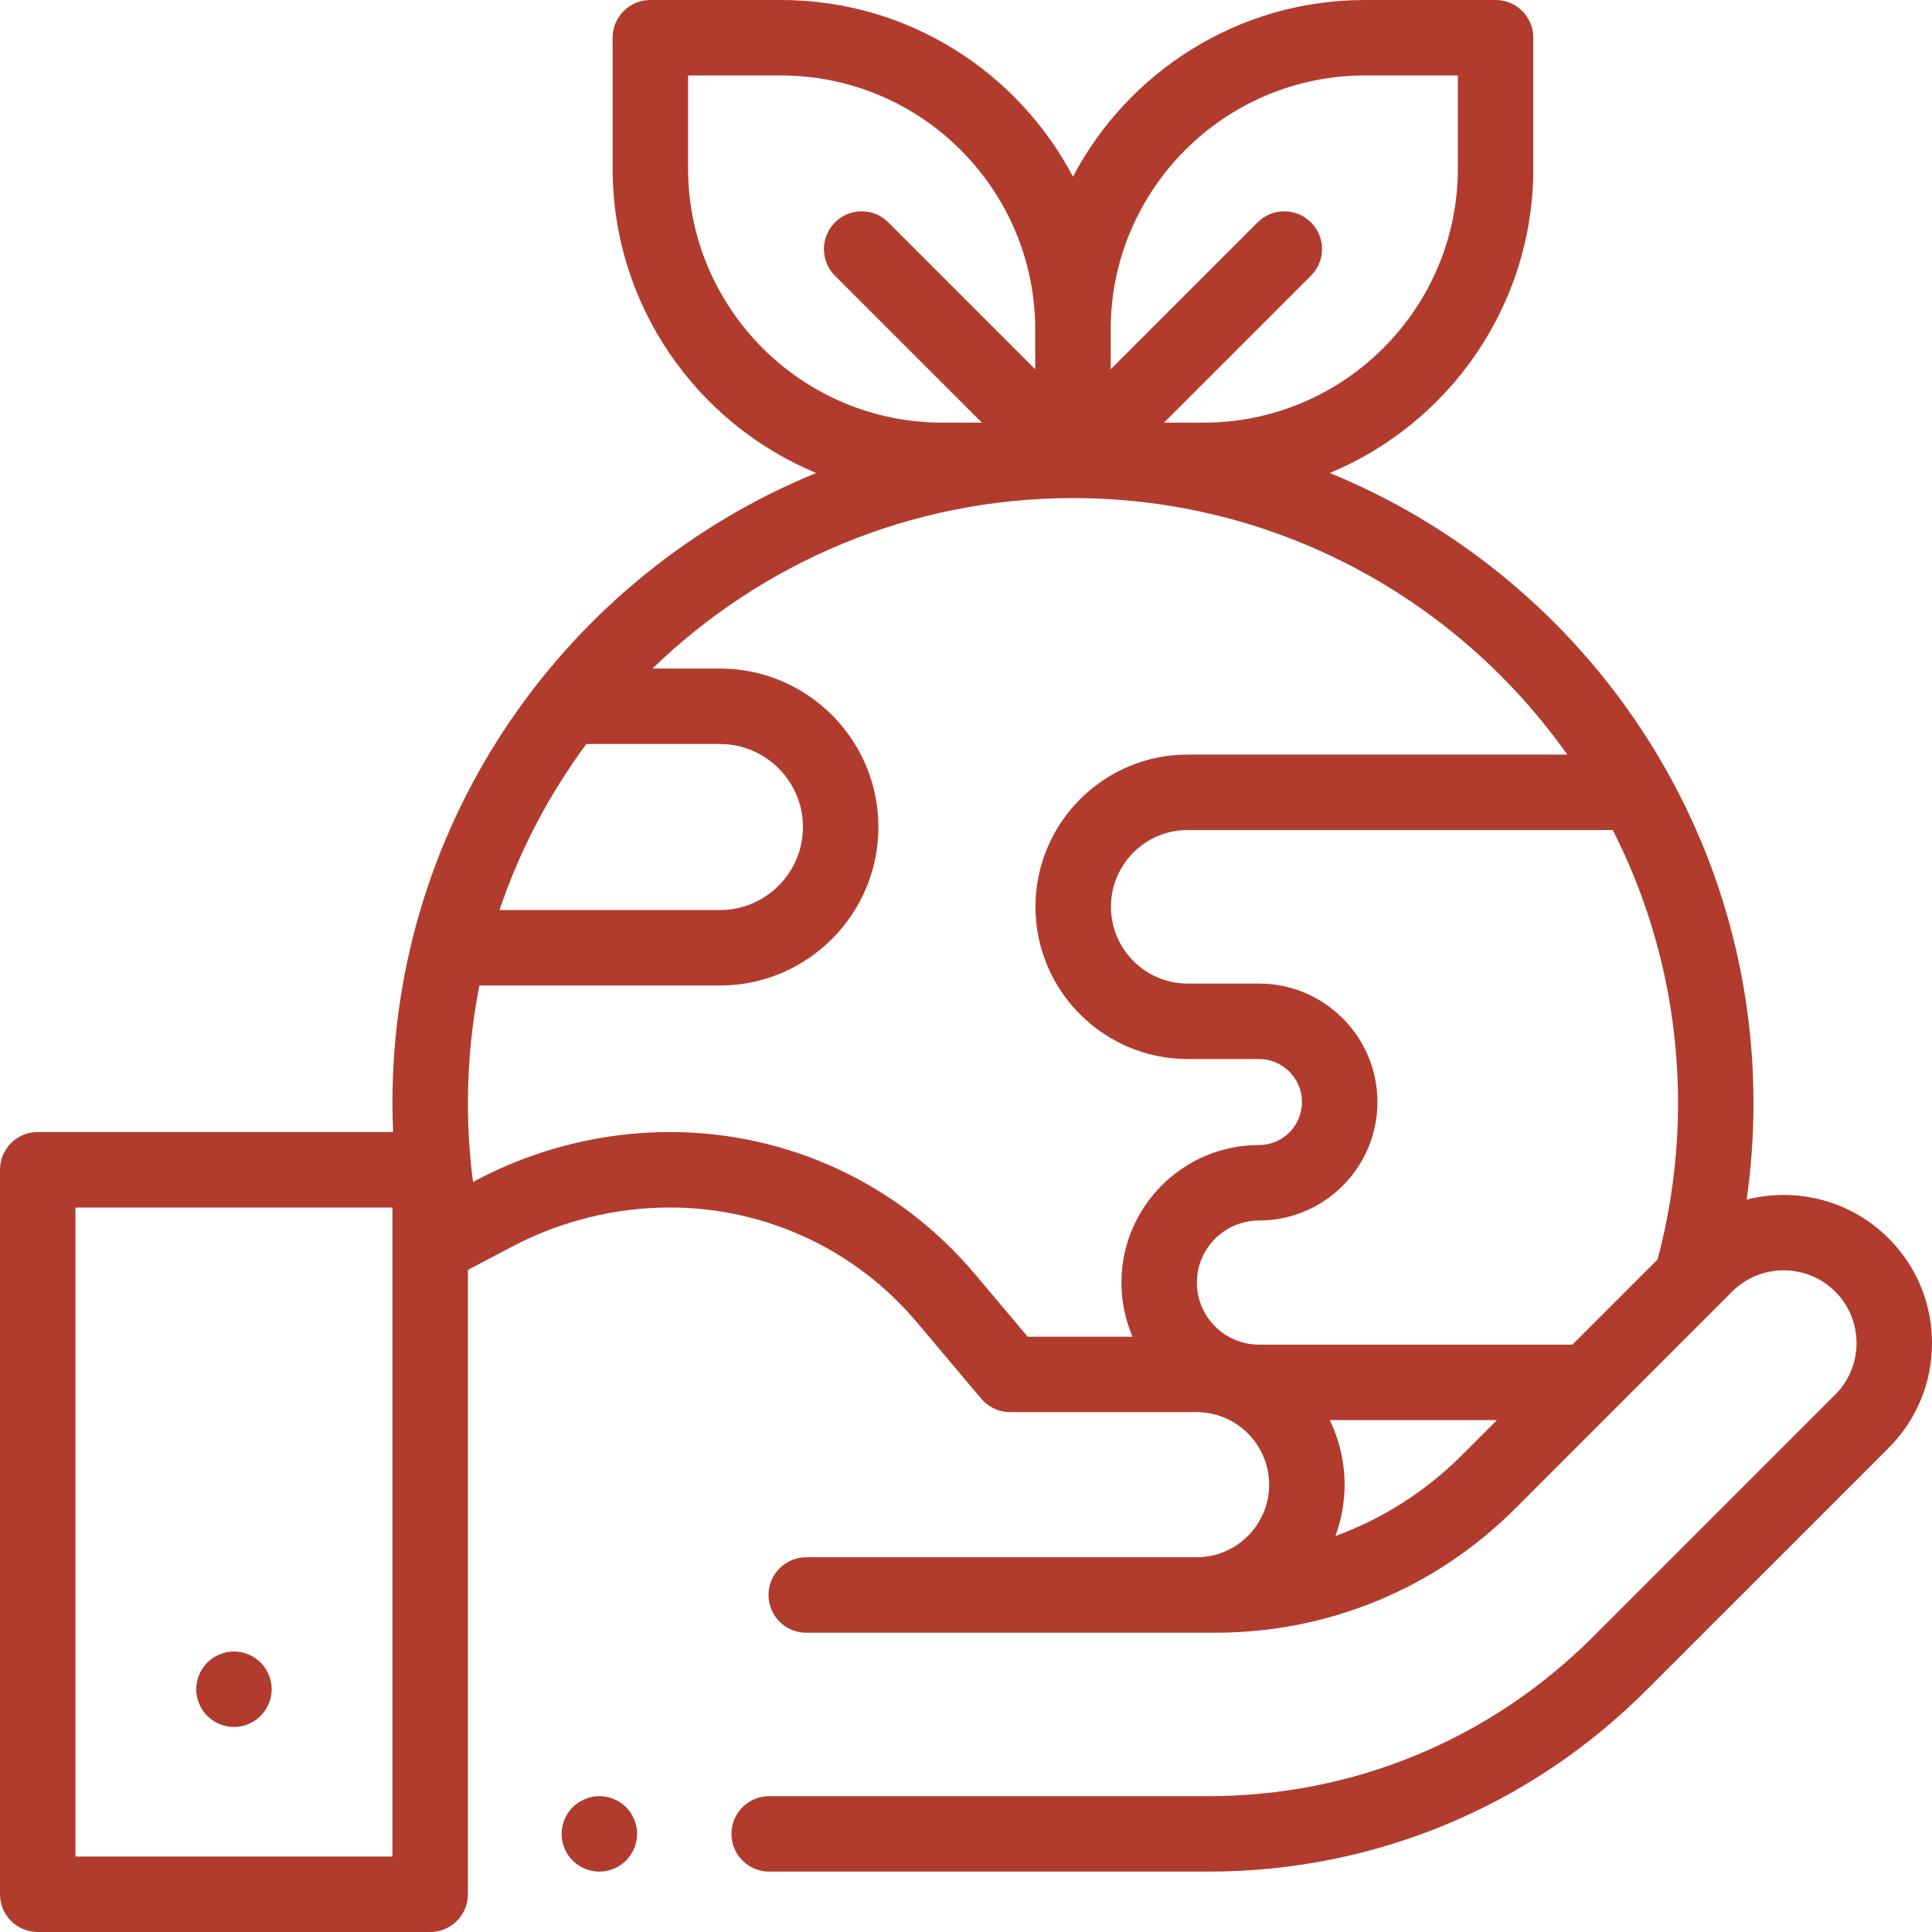 <svg width="83" height="83" viewBox="0 0 83 83" fill="none" xmlns="http://www.w3.org/2000/svg">
<path d="M25.75 77.164C25.322 77.164 24.905 77.338 24.603 77.639C24.3 77.941 24.128 78.359 24.128 78.785C24.128 79.212 24.3 79.63 24.603 79.931C24.905 80.233 25.322 80.406 25.75 80.406C26.176 80.406 26.594 80.233 26.896 79.931C27.197 79.63 27.371 79.212 27.371 78.785C27.371 78.359 27.197 77.941 26.896 77.639C26.594 77.338 26.176 77.164 25.75 77.164Z" fill="#B13C2E"/>
<path d="M10.051 70.95C9.624 70.95 9.206 71.122 8.905 71.425C8.603 71.727 8.43 72.143 8.43 72.571C8.43 72.998 8.603 73.416 8.905 73.717C9.206 74.019 9.624 74.192 10.051 74.192C10.477 74.192 10.895 74.019 11.197 73.717C11.498 73.414 11.672 72.998 11.672 72.571C11.672 72.145 11.498 71.727 11.197 71.425C10.895 71.122 10.477 70.95 10.051 70.95Z" fill="#B13C2E"/>
<path d="M81.112 53.175C79.466 51.544 77.14 50.999 75.038 51.535C75.232 50.168 75.331 48.784 75.331 47.392C75.331 35.174 67.796 24.683 57.129 20.32C62.257 18.188 65.873 13.127 65.873 7.236V1.621C65.873 0.726 65.147 0 64.251 0H58.637C53.199 0 48.468 3.081 46.095 7.589C43.723 3.081 38.992 0 33.554 0H27.939C27.044 0 26.318 0.726 26.318 1.621V7.236C26.318 13.127 29.934 18.188 35.062 20.32C24.395 24.683 16.859 35.173 16.859 47.392C16.859 47.806 16.871 48.22 16.888 48.633H1.621C0.726 48.633 0 49.359 0 50.254V81.379C0 82.274 0.726 83 1.621 83H18.48C19.376 83 20.102 82.274 20.102 81.379V54.556L22.021 53.546C24.098 52.453 26.436 51.875 28.783 51.875C32.883 51.875 36.751 53.674 39.393 56.81L42.156 60.09C42.464 60.455 42.917 60.666 43.395 60.666H51.405C53.124 60.666 54.523 62.065 54.523 63.784C54.523 65.503 53.124 66.901 51.405 66.901H34.637C33.742 66.901 33.016 67.627 33.016 68.522C33.016 69.418 33.742 70.143 34.637 70.143H52.203C57.078 70.143 61.661 68.244 65.109 64.796L74.414 55.488C75.629 54.273 77.61 54.269 78.831 55.478C79.426 56.068 79.756 56.855 79.758 57.694C79.76 58.533 79.434 59.322 78.841 59.915L68.442 70.314C64.025 74.731 58.152 77.164 51.905 77.164H33.044C32.148 77.164 31.423 77.89 31.423 78.785C31.423 79.68 32.148 80.406 33.044 80.406H51.905C59.018 80.406 65.705 77.636 70.734 72.607L81.134 62.208C82.341 61 83.004 59.395 83 57.687C82.996 55.979 82.326 54.377 81.112 53.175ZM58.637 3.242H62.631V7.236C62.631 13.258 57.732 18.156 51.71 18.156H50.009L56.32 11.845C56.953 11.213 56.953 10.186 56.32 9.553C55.687 8.92 54.66 8.92 54.027 9.553L47.716 15.864V14.162C47.717 8.141 52.615 3.242 58.637 3.242ZM29.56 7.236V3.242H33.554C39.576 3.242 44.474 8.141 44.474 14.162V15.864L38.164 9.553C37.531 8.92 36.504 8.92 35.871 9.553C35.238 10.186 35.238 11.213 35.871 11.846L42.182 18.156H40.48C34.459 18.156 29.56 13.258 29.56 7.236ZM25.19 31.963H30.929C32.895 31.963 34.495 33.563 34.495 35.529C34.495 37.496 32.895 39.096 30.929 39.096H21.459C22.331 36.513 23.599 34.112 25.19 31.963ZM3.242 79.758V51.875H16.859V79.758H3.242ZM41.872 54.721C38.613 50.852 33.842 48.633 28.783 48.633C25.912 48.633 23.052 49.339 20.511 50.676L20.321 50.777C20.176 49.658 20.102 48.526 20.102 47.392C20.102 45.663 20.273 43.974 20.596 42.338H30.929C34.683 42.338 37.737 39.284 37.737 35.529C37.737 31.775 34.683 28.721 30.929 28.721H28.031C32.711 24.191 39.083 21.398 46.096 21.398C54.856 21.398 62.618 25.755 67.329 32.416H51.025C47.418 32.416 44.484 35.35 44.484 38.956C44.484 42.563 47.418 45.497 51.025 45.497H54.087C55.105 45.497 55.934 46.326 55.934 47.344C55.934 48.363 55.105 49.192 54.086 49.192C50.828 49.192 48.178 51.843 48.178 55.101C48.178 55.925 48.348 56.711 48.654 57.425H44.15L41.872 54.721ZM62.816 62.504C61.248 64.073 59.393 65.249 57.37 65.99C57.625 65.302 57.765 64.559 57.765 63.784C57.765 62.79 57.535 61.848 57.127 61.009H64.31L62.816 62.504ZM71.21 54.108L67.552 57.767H54.086C52.616 57.767 51.42 56.571 51.42 55.1C51.42 53.63 52.616 52.434 54.087 52.434C56.893 52.434 59.176 50.151 59.176 47.344C59.176 44.538 56.893 42.255 54.087 42.255H51.025C49.206 42.255 47.727 40.775 47.727 38.956C47.727 37.137 49.206 35.658 51.025 35.658H69.286C71.078 39.185 72.089 43.172 72.089 47.392C72.089 49.671 71.791 51.928 71.21 54.108Z" fill="#B13C2E"/>
</svg>
